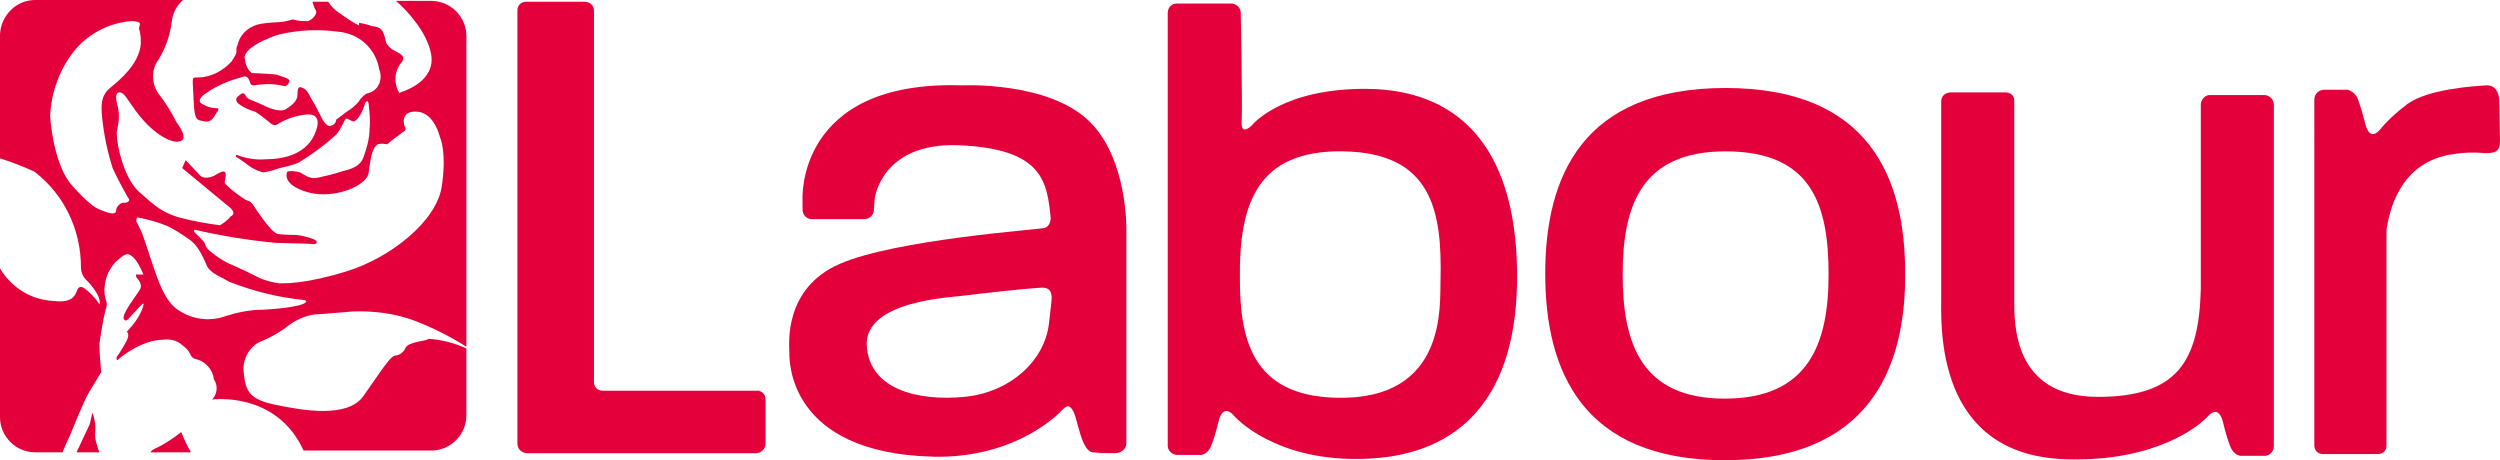 <svg xmlns="http://www.w3.org/2000/svg" id="Layer_2" viewBox="0 0 284.1 52.3"><defs><style>.cls-1{fill:#e4003b;}</style></defs><g id="Layer_1-2"><g><path class="cls-1" d="M85.9,44.4h-17.4c-.6,0-1-.4-1-1V1.2c0-.6-.5-1-1.1-1h-6.6c-.6,0-1,.4-1,1V50.4c0,.6,.4,1,1,1.1h26.1c.6,0,1.1-.5,1.1-1.1v-5c0-.6-.5-1.1-1.1-1q0-.1,0,0"></path><path class="cls-1" d="M250.1,32.8V11.9c0-.6,.5-1.1,1-1.1h6.2c.6,0,1.1,.5,1.1,1.1V50.7c0,.6-.5,1.1-1,1.1h-2.8c-.6-.1-1-.6-1.2-1.2-.4-1-.8-2.7-.8-2.7,0,0-.4-1.9-1.6-.7-1.1,1.3-6.1,5.2-15.8,5-15.5-.2-14.6-15.4-14.6-18.7V11.5c0-.6,.5-1,1.1-1h6.2c.6,0,1,.4,1,.9v22.6c0,2.7-.2,11.1,9.5,11.1,9.1,0,11.5-4.1,11.7-12.3"></path><path class="cls-1" d="M270.4,14.8c-1.2,1.3-1.6-.7-1.6-.7,0,0-.4-1.6-.8-2.7-.2-.6-.6-1-1.2-1.2h-2.7c-.6,0-1.1,.5-1.1,1.1V50.6c0,.6,.4,1,1,1h6.2c.6,0,1-.4,1-.9V26.1c.3-1.9,1.4-7.8,7.7-8.6,1.2-.2,2.3-.2,3.5-.1,1.1,0,1.7-.1,1.7-1.4s-.1-4.8-.1-4.8c0,0-.1-1.6-1.5-1.5s-6.5,.4-8.9,2.1c-1.2,.9-2.3,1.9-3.2,3"></path><path class="cls-1" d="M119.5,34.1s-.1,1.1-.3,2.7c-.5,4.2-4.4,7.8-9.6,8.3s-10.8-.8-11.1-5.8c-.3-5.1,9.5-5.5,11-5.7s6.9-.8,8.7-.9c.9-.1,1.4,.3,1.3,1.4m4.3-20.3c-4.7-4.6-14.5-4.1-14.5-4.1-18.9-.6-18.1,13-18.1,13v1.1c0,.6,.4,1,.9,1.1h6.1c.6,0,1-.4,1.1-.9v-.1l.1-1.3s.7-6.4,9.5-6.1c9.5,.4,10.1,4,10.5,8.3,0,0,0,.9-.7,1.1s-16.9,1.3-23.3,4.1c-6.4,2.8-5.7,9.2-5.7,10s-.3,11.5,16.4,11.9c9.7,.2,14.6-5.3,14.6-5.3,.4-.4,.8-.8,1.3,.2s.9,4.5,2.2,4.6c.8,.1,1.7,.1,2.5,.1,0,0,1.3,0,1.3-1.2V26.2s.2-8.1-4.2-12.4"></path><path class="cls-1" d="M163.7,31.9c-.1,2.7,.8,13.6-11.8,13.3-9.7-.2-11-6.8-11-13.5-.1-8.3,1.8-14.7,11.8-14.5s11.2,6.7,11,14.7m-8.3-21.8c-9.7-.1-13.1,4.1-13.1,4.1,0,0-1.3,1.4-1.2-.4s-.1-12.3-.1-12.3c0-.6-.4-1-1-1.1h-6.3c-.6,0-1,.5-1,1.1V50.6c0,.6,.4,1,1,1.1h2.8c.6-.1,1-.6,1.2-1.2,.4-1,.8-2.7,.8-2.7,0,0,.4-1.9,1.6-.7,1.1,1.3,6.1,5.6,15.8,5,9.7-.6,16.7-6.6,16.5-21.3s-7.2-20.6-17-20.7"></path><path class="cls-1" d="M17.8,50.9c-.3,.1-.6,.3-.7,.5h4.6c-.4-.7-.8-1.5-1.1-2.3-.9,.7-1.8,1.3-2.8,1.8"></path><path class="cls-1" d="M20.2,35.2c-1.2-.8-1.9-2.4-2.6-4.4s-1.1-3.4-1.5-4.4c-.4-.9-.5-1-.6-1.2,0-.2,0-.4,.1-.5,1.1,.2,2.2,.5,3.2,.9s1.8,1,2.7,1.6c1.2,.8,1.8,2.6,2.1,3.2,.4,.5,1,.9,1.7,1.2,.2,.1,.7,.4,.7,.4,2.8,1.1,5.6,1.8,8.6,2.1,.1,0,.2,.1,.2,.2-.5,.7-5,.9-5,.9-1.4,0-2.8,.3-4.1,.7-1.9,.7-3.9,.4-5.5-.7m-5.8-12.2c-.2,.1-.5-.1-.9,.3-.2,.2-.3,.4-.3,.6,0,.8-1.6,0-1.9-.1-.5-.2-1.3-.7-3.1-2.7s-2.4-6.2-2.5-7.9c.1-2.7,1.1-5.4,2.8-7.5,1.6-1.9,3.9-3.1,6.4-3.3,.5,0,1,.1,1,.3,0,.3-.1,.3-.1,.6,.2,.5,.2,1.1,.2,1.7-.2,2.3-2.4,4.1-3.5,5s-1,2.1-.9,3.3c.2,2,.6,3.9,1.2,5.8,.5,1.1,1.1,2.2,1.7,3.3,.3,.3,.2,.5-.1,.6m31.7,16.5c-.2,.5-.7,.9-1.2,.9-.3,.1-.5,.3-.9,.8s-.9,1.2-2.7,3.8c-1.8,2.6-7.1,1.6-10,1s-3.4-1.5-3.6-3.6c-.2-1.4,.5-2.8,1.7-3.5,1.3-.5,2.5-1.2,3.5-2,1-.7,2.2-1.2,3.4-1.2,.3,0,1.1-.1,3.7-.3,2.4-.1,4.8,.2,7,1,2.1,.8,4.1,1.8,6,3V4.1c0-2.2-1.8-4-4-4h-4c1.4,1.2,3.6,3.7,4,6.1,.5,3-3,4.1-3.2,4.2-.1,0-.3,.1-.4,.2-.7-1.1-.6-2.6,.3-3.6,.4-.6-.2-.9-.8-1.2-.6-.3-.8-.6-1-.9-.1-.4-.2-.9-.4-1.3-.2-.4-.7-.6-1.1-.6-.3-.1-.7-.2-1-.3-.2,0-.4-.1-.6-.1v.3c-.8-.4-1.5-.9-2.2-1.4-.5-.3-1-.8-1.3-1.3h-1.8c.1,.3,.2,.7,.4,1,.2,.3-.3,1-.9,1.2-.6,0-1.2,0-1.7-.2-1.7,.5-1.6,.2-3.6,.5-1.3,.2-2.4,1.1-2.7,2.4-.4,.8,.3,.5-.7,1.9-1,1.1-2.4,1.8-3.8,1.8-.8,0-.6-.1-.5,2.5s.4,2.3,1.3,2.5,1.2-1,1.4-1.1c.1-.1,.2-.4,0-.4-.7,0-1.3-.2-1.9-.6-.3-.3,.1-.8,.6-1.1,.7-.5,1.5-.9,2.2-1.2,.7-.3,1.4-.5,2.1-.7,.5-.1,.6,.4,.7,.6s0,.4,.5,.4c1.1-.2,2.3-.2,3.5,.1,.3-.1,.4-.3,.5-.6,0-.3-.9-.5-1.4-.7-.4-.1-2.9-.2-2.9-.2-.5-.4-.7-1-.8-1.7-.1-1.2,2.9-2.4,4-2.7,2.2-.5,4.4-.6,6.6-.3,2.4,.2,4.3,1.9,4.7,4.3,.4,1,0,2.2-1,2.6-.1,0-.2,.1-.3,.1-.2,0-.8,.5-1,.9-.4,.5-.9,.9-1.4,1.2-.4,.3-.8,.6-1.2,.9,0,.4-.3,.6-.6,.7-.6,.2-1.1-1-1.5-1.8s-.7-1.2-1-1.8c-.2-.4-.5-.7-1-.8-.2,0-.3,.3-.3,.9s-.5,1.1-1.3,1.6-2.5-.4-2.7-.5l-1.4-.6c-.3-.1-.4-.3-.6-.6s-.7,.2-.8,.3-.3,.3,0,.7c.6,.5,1.3,.8,2,1,.5,.3,1,.7,1.5,1.1,.3,.3,.6,.5,.9,.4,1.1-.7,2.3-1.1,3.6-1.2,.3,0,1.6,0,.9,1.9-.9,2.6-3.6,3.2-5.7,3.2-1.1,.1-2.3-.1-3.3-.5-.1,0-.1,.2-.1,.2,0,0,.8,.5,1.3,.9s1.1,.7,1.8,.9c.7-.1,1.3-.3,1.9-.5,.4-.1,1.4-.3,2.1-.6,1.5-.9,3-2,4.3-3.2,.5-.5,1-1.8,1.1-1.8,.2-.1,.6,.3,.9,.3s.9-.9,1.1-1.5,.2-.7,.4-.8c.2,0,.2,.4,.2,.4,.1,.9,.2,1.8,.1,2.7,0,1.1-.3,2.2-.7,3.3-.5,1.3-2,1.4-2.5,1.6-.9,.3-1.8,.5-2.7,.7-.9,.2-1.4-.3-2-.6-.2-.1-1.4-.3-1.5,0-.4,1.5,2.1,2.2,2.6,2.3,2.7,.7,6.5-.7,6.7-2.3,.3-2.5,.6-2.8,.9-3.1s1.2-.1,1.2-.1c.3-.3,1.8-1.4,1.8-1.4,0,0,.5-.2,.2-.6-.2-.4-.4-1.9,1.5-1.7,1.9,.2,2.5,2.9,2.5,2.9,0,0,.8,1.6,.2,5.6s-5.9,8.1-10.7,9.6-7.2,1.4-7.8,1.4c-.7-.1-1.5-.3-2.2-.6-.6-.3-1.2-.6-1.8-.9-.3-.1-1.5-.7-1.8-.8-.6-.3-1.2-.7-1.7-1.1-.4-.3-.8-.6-.9-1.1-.3-.5-.8-.9-1.2-1.3-.1-.1,0-.3,0-.3,3,.7,6.1,1.2,9.2,1.5l3.7,.1c.4,0,1,.2,1-.2s-2.1-.8-2.3-.8-1.3,0-2.1-.1c-.8-.1-2.6-3-2.9-3.4s-.4-.3-.8-.5c-.8-.5-1.6-1.1-2.3-1.8-.2-.2,.2-1,0-1.3s-.8,.1-1.3,.4c-1.2,.5-1.6-.1-1.6-.1l-1.6-1.7-.4,.9,5.2,4.3c1.2,.9,.3,1.2,.3,1.2-.3,.4-.7,.7-1.2,1-1.6-.2-3.2-.5-4.7-.9-1.9-.6-2.6-1.2-4.5-2.9-1.9-1.7-2.7-6.1-2.5-7,.2-.8,.3-1.7,.1-2.6-.1-.4-.5-1.7,.2-1.7s1.2,1.6,2.9,3.4,3.4,2.5,4.1,2.1-.2-1.6-.6-2.2c-.5-1-1.1-2-1.8-2.9-1-1.2-1.1-2.9-.2-4.1,.8-1.3,1.3-2.7,1.5-4.2,.1-1,.5-1.9,1.3-2.6H4C1.8,0,.1,1.8,0,3.9v14.1c1.3,.4,2.6,.9,3.9,1.5,3.4,2.6,5.3,6.6,5.3,10.9,0,.5,.2,1,.5,1.3,.2,.2,1.9,1.9,1.6,2.9-.5-.8-1.1-1.4-1.8-1.9-.2-.1-.5-.2-.7,.2-.2,.4-.3,1.6-2.7,1.3-2.5-.1-4.8-1.5-6.1-3.7v16.9c0,2.2,1.8,4,4,4h3.1c.3-.7,.5-1.2,.8-1.8,.4-.9,1.6-4,2.2-5s1.4-2.3,1.4-2.3c-.1-1.1-.2-2.2-.2-3.3,.2-1.3,.4-2.6,.7-3.8,.1-.3,.2-.6,.1-.9-.2-.6-.3-1.2-.2-1.8,.1-1,.5-1.9,1.2-2.7,.7-.6,1.1-1,1.5-.9s1,.6,1.7,2.3h-.7c-.3-.1-.1,.2-.1,.3s.8,.7,.4,1.4c-.4,.7-2.2,2.9-1.8,3.4,.3,.3,.4,0,.8-.4s1.3-1.5,1.4-1.4-.3,1.6-1.9,3.2c0,0,.4,.2,0,1s-1,1.7-1.1,1.8c-.1,.2-.1,.6,.2,.3s2.7-2.2,5.1-2.2c.8-.1,1.6,.1,2.2,.7,.3,.2,.6,.5,.8,.9,.1,.3,.3,.5,.6,.6,1.1,.2,2,1.2,2.1,2.3,.5,.7,.4,1.7-.2,2.3,0,0,7.3-1,10.4,5.8h14.5c2.2,0,4-1.8,4-4v-7.6c-1.3-.6-2.8-1-4.3-1.1-.3,.3-2.2,.3-2.6,1"></path><path class="cls-1" d="M10.8,49.3c.1-.8,0-1.6-.3-2.4-.1,.4-.2,.9-.3,1.3l-1.5,3.2h2.6c-.1-.2-.2-.5-.2-.6-.2-.5-.3-1-.3-1.5"></path><path class="cls-1" d="M196.1,17.2c-9.6,0-11.7,6.2-11.7,14s2.1,14.1,11.6,14.1,11.8-6.2,11.8-14.1-1.9-14-11.7-14m-.1,35.1c-16.2,0-20.4-10.2-20.4-21.2s4.2-21.1,20.5-21.1,20.4,10.2,20.4,21c.1,11.2-4.4,21.3-20.5,21.3"></path></g></g></svg>